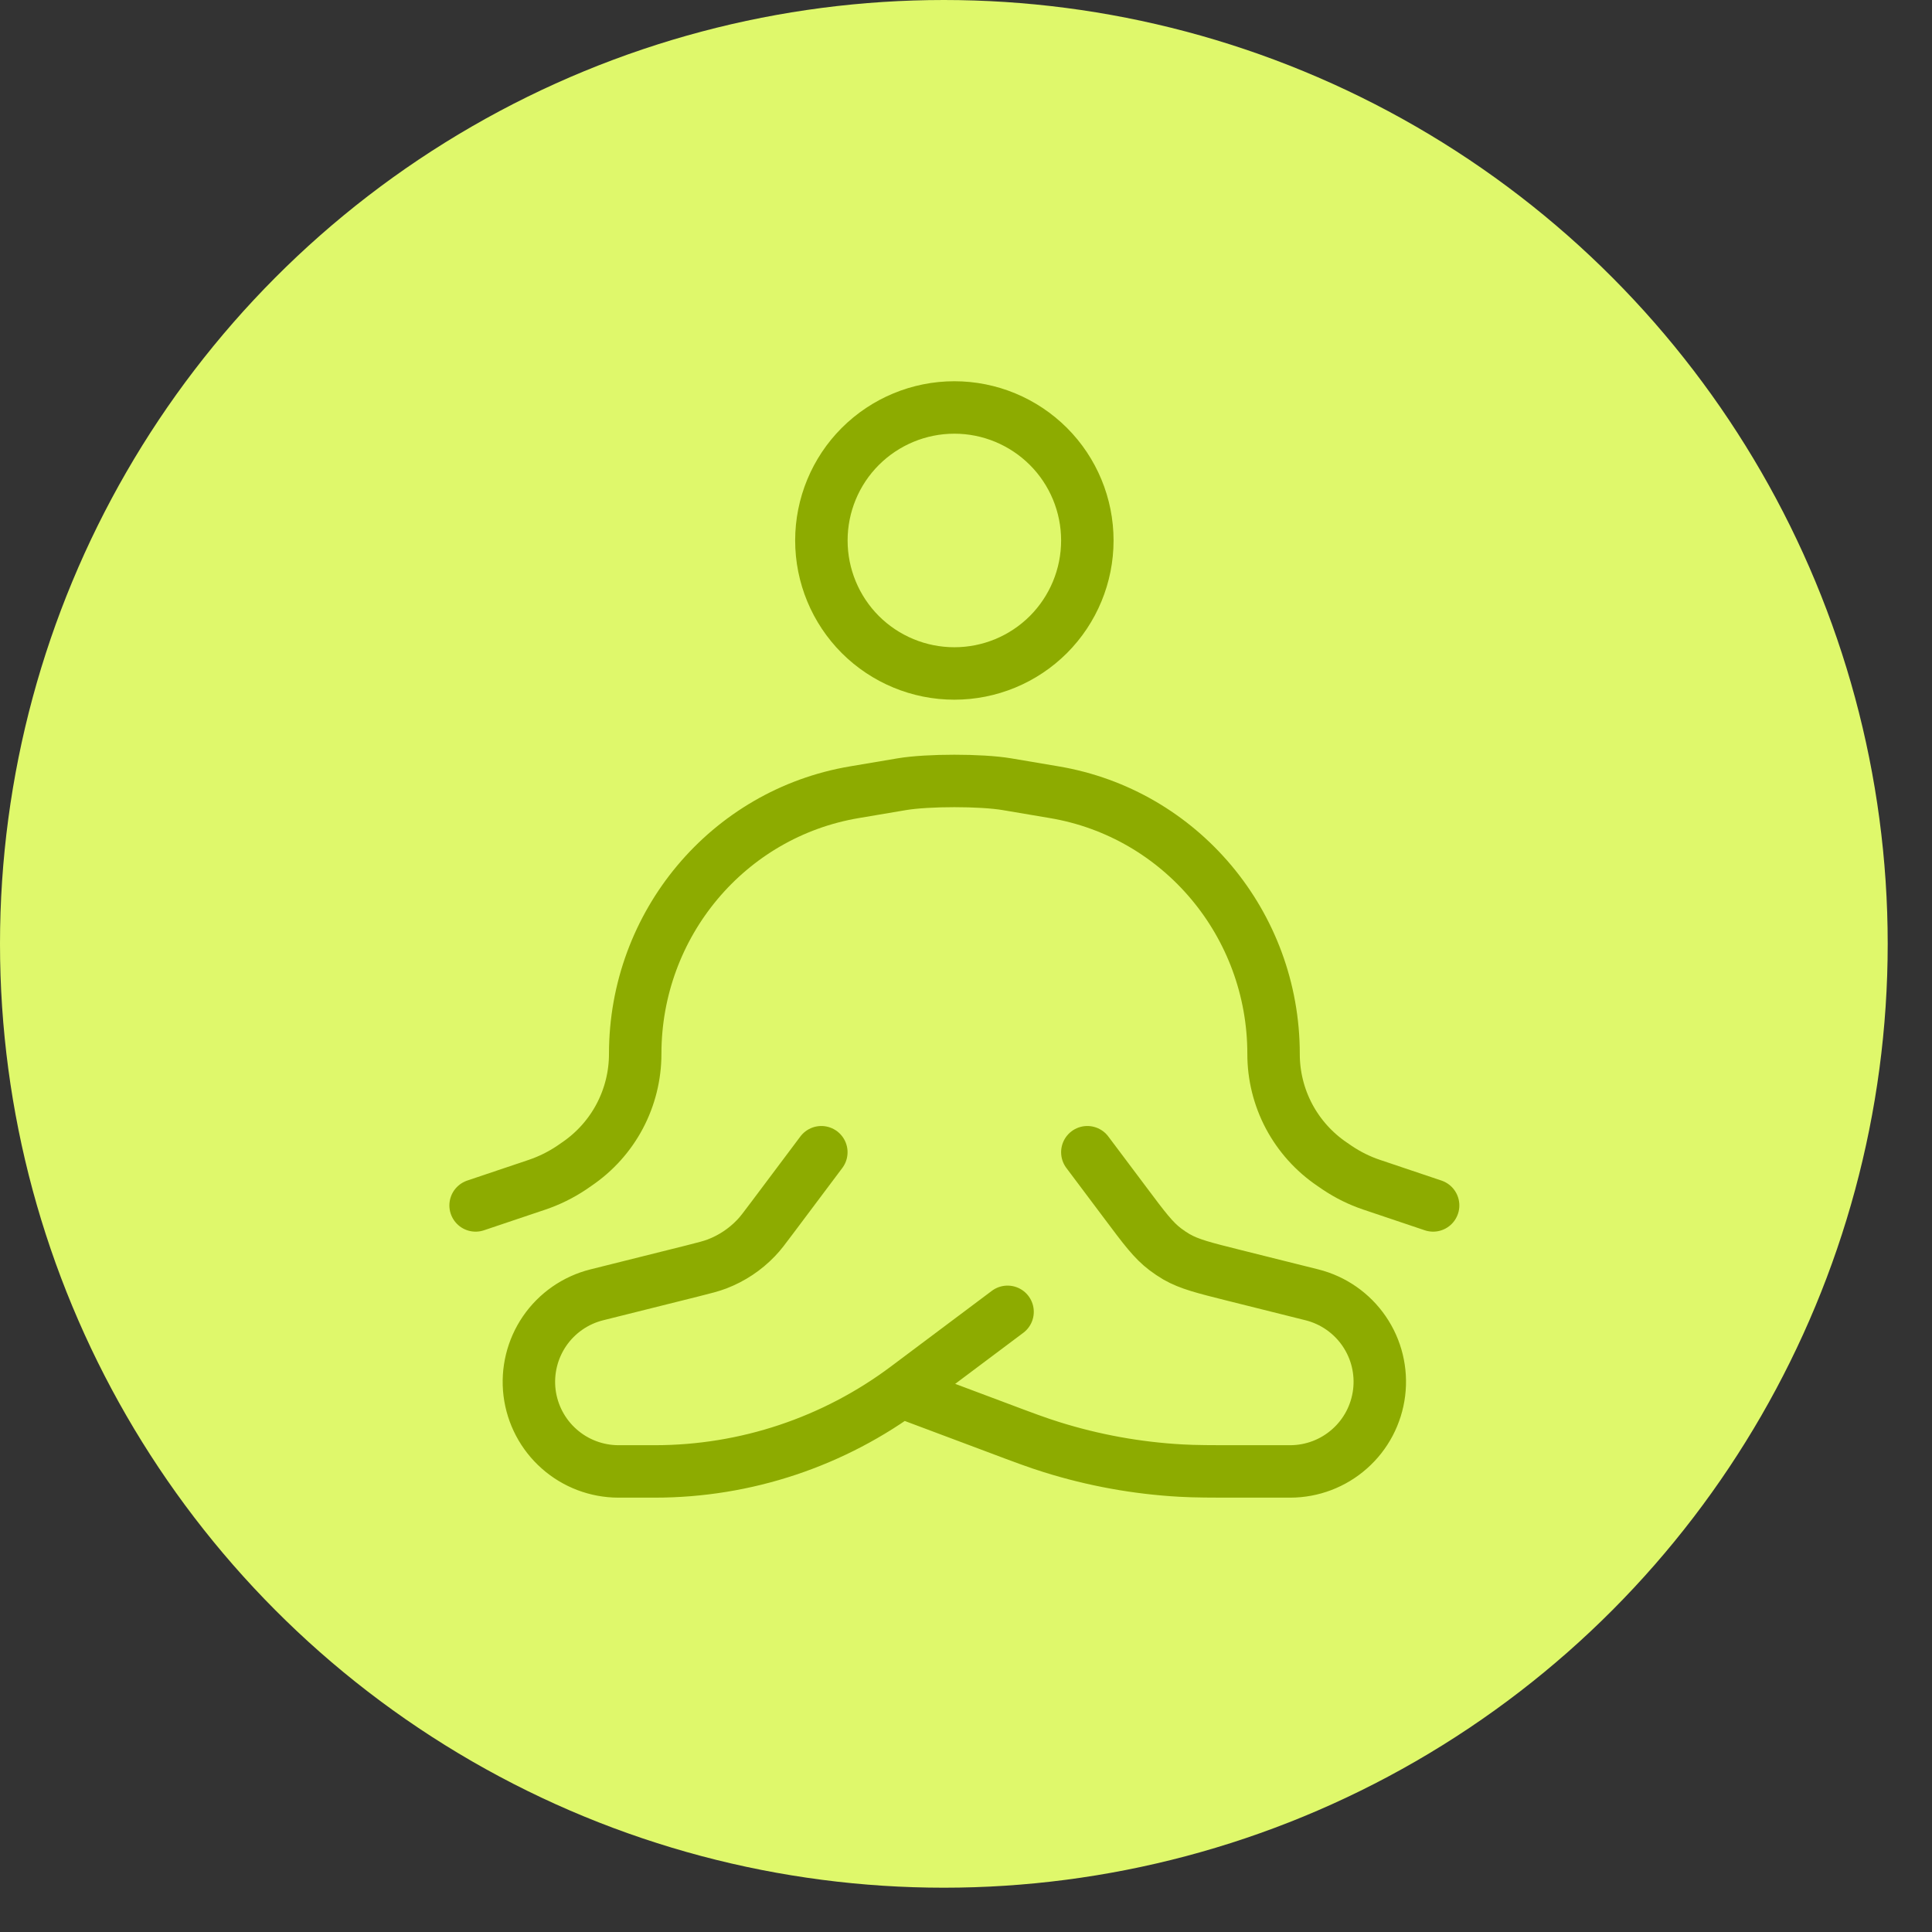 <svg width="41" height="41" viewBox="0 0 41 41" fill="none" xmlns="http://www.w3.org/2000/svg">
<rect x="0" y="0" width="41" height="41" fill="#333333" stroke="none"/>
<circle cx="20.03" cy="20.03" r="20.03" fill="#DFF86B"/>
<path d="M23.075 11.47C23.075 12.218 22.778 12.936 22.249 13.466C21.719 13.995 21.002 14.292 20.253 14.292C19.505 14.292 18.787 13.995 18.257 13.466C17.728 12.936 17.431 12.218 17.431 11.47C17.431 10.721 17.728 10.003 18.257 9.474C18.787 8.945 19.505 8.647 20.253 8.647C21.002 8.647 21.719 8.945 22.249 9.474C22.778 10.003 23.075 10.721 23.075 11.47Z" stroke="#8DAB00" stroke-width="1.113"/>
<path d="M30.413 25.581L29.106 25.141C28.85 25.055 28.606 24.934 28.381 24.783L28.267 24.705C27.885 24.446 27.572 24.097 27.355 23.689C27.139 23.281 27.026 22.826 27.027 22.364C27.027 19.613 25.058 17.264 22.372 16.812L21.367 16.642C20.818 16.55 19.689 16.55 19.139 16.642L18.133 16.812C15.447 17.264 13.48 19.613 13.48 22.364C13.48 22.826 13.367 23.281 13.151 23.689C12.935 24.097 12.621 24.446 12.239 24.705L12.126 24.783C11.9 24.934 11.656 25.054 11.4 25.141L10.093 25.581" stroke="#8DAB00" stroke-width="1.113" stroke-linecap="round" stroke-linejoin="round"/>
<path d="M17.43 24.452L16.386 25.844C16.22 26.065 16.138 26.177 16.043 26.274C15.812 26.516 15.529 26.703 15.217 26.823C15.09 26.871 14.957 26.905 14.686 26.973L12.662 27.479C12.212 27.592 11.819 27.866 11.557 28.248C11.295 28.631 11.182 29.096 11.238 29.556C11.295 30.016 11.518 30.44 11.865 30.747C12.212 31.055 12.66 31.225 13.124 31.226H13.895C15.824 31.226 17.699 30.6 19.242 29.443L21.382 27.839M23.075 24.452L23.896 25.546C24.283 26.063 24.477 26.322 24.729 26.512C24.805 26.569 24.884 26.623 24.966 26.671C25.239 26.828 25.553 26.906 26.18 27.063L27.844 27.479C28.293 27.592 28.686 27.866 28.948 28.248C29.211 28.631 29.324 29.096 29.267 29.556C29.21 30.016 28.988 30.44 28.64 30.747C28.293 31.055 27.846 31.225 27.382 31.226H26.324C25.689 31.226 25.371 31.226 25.056 31.208C24.127 31.156 23.207 30.989 22.319 30.711C22.017 30.617 21.72 30.507 21.127 30.283L19.124 29.532" stroke="#8DAB00" stroke-width="1.113" stroke-linecap="round" stroke-linejoin="round"/>
</svg>
